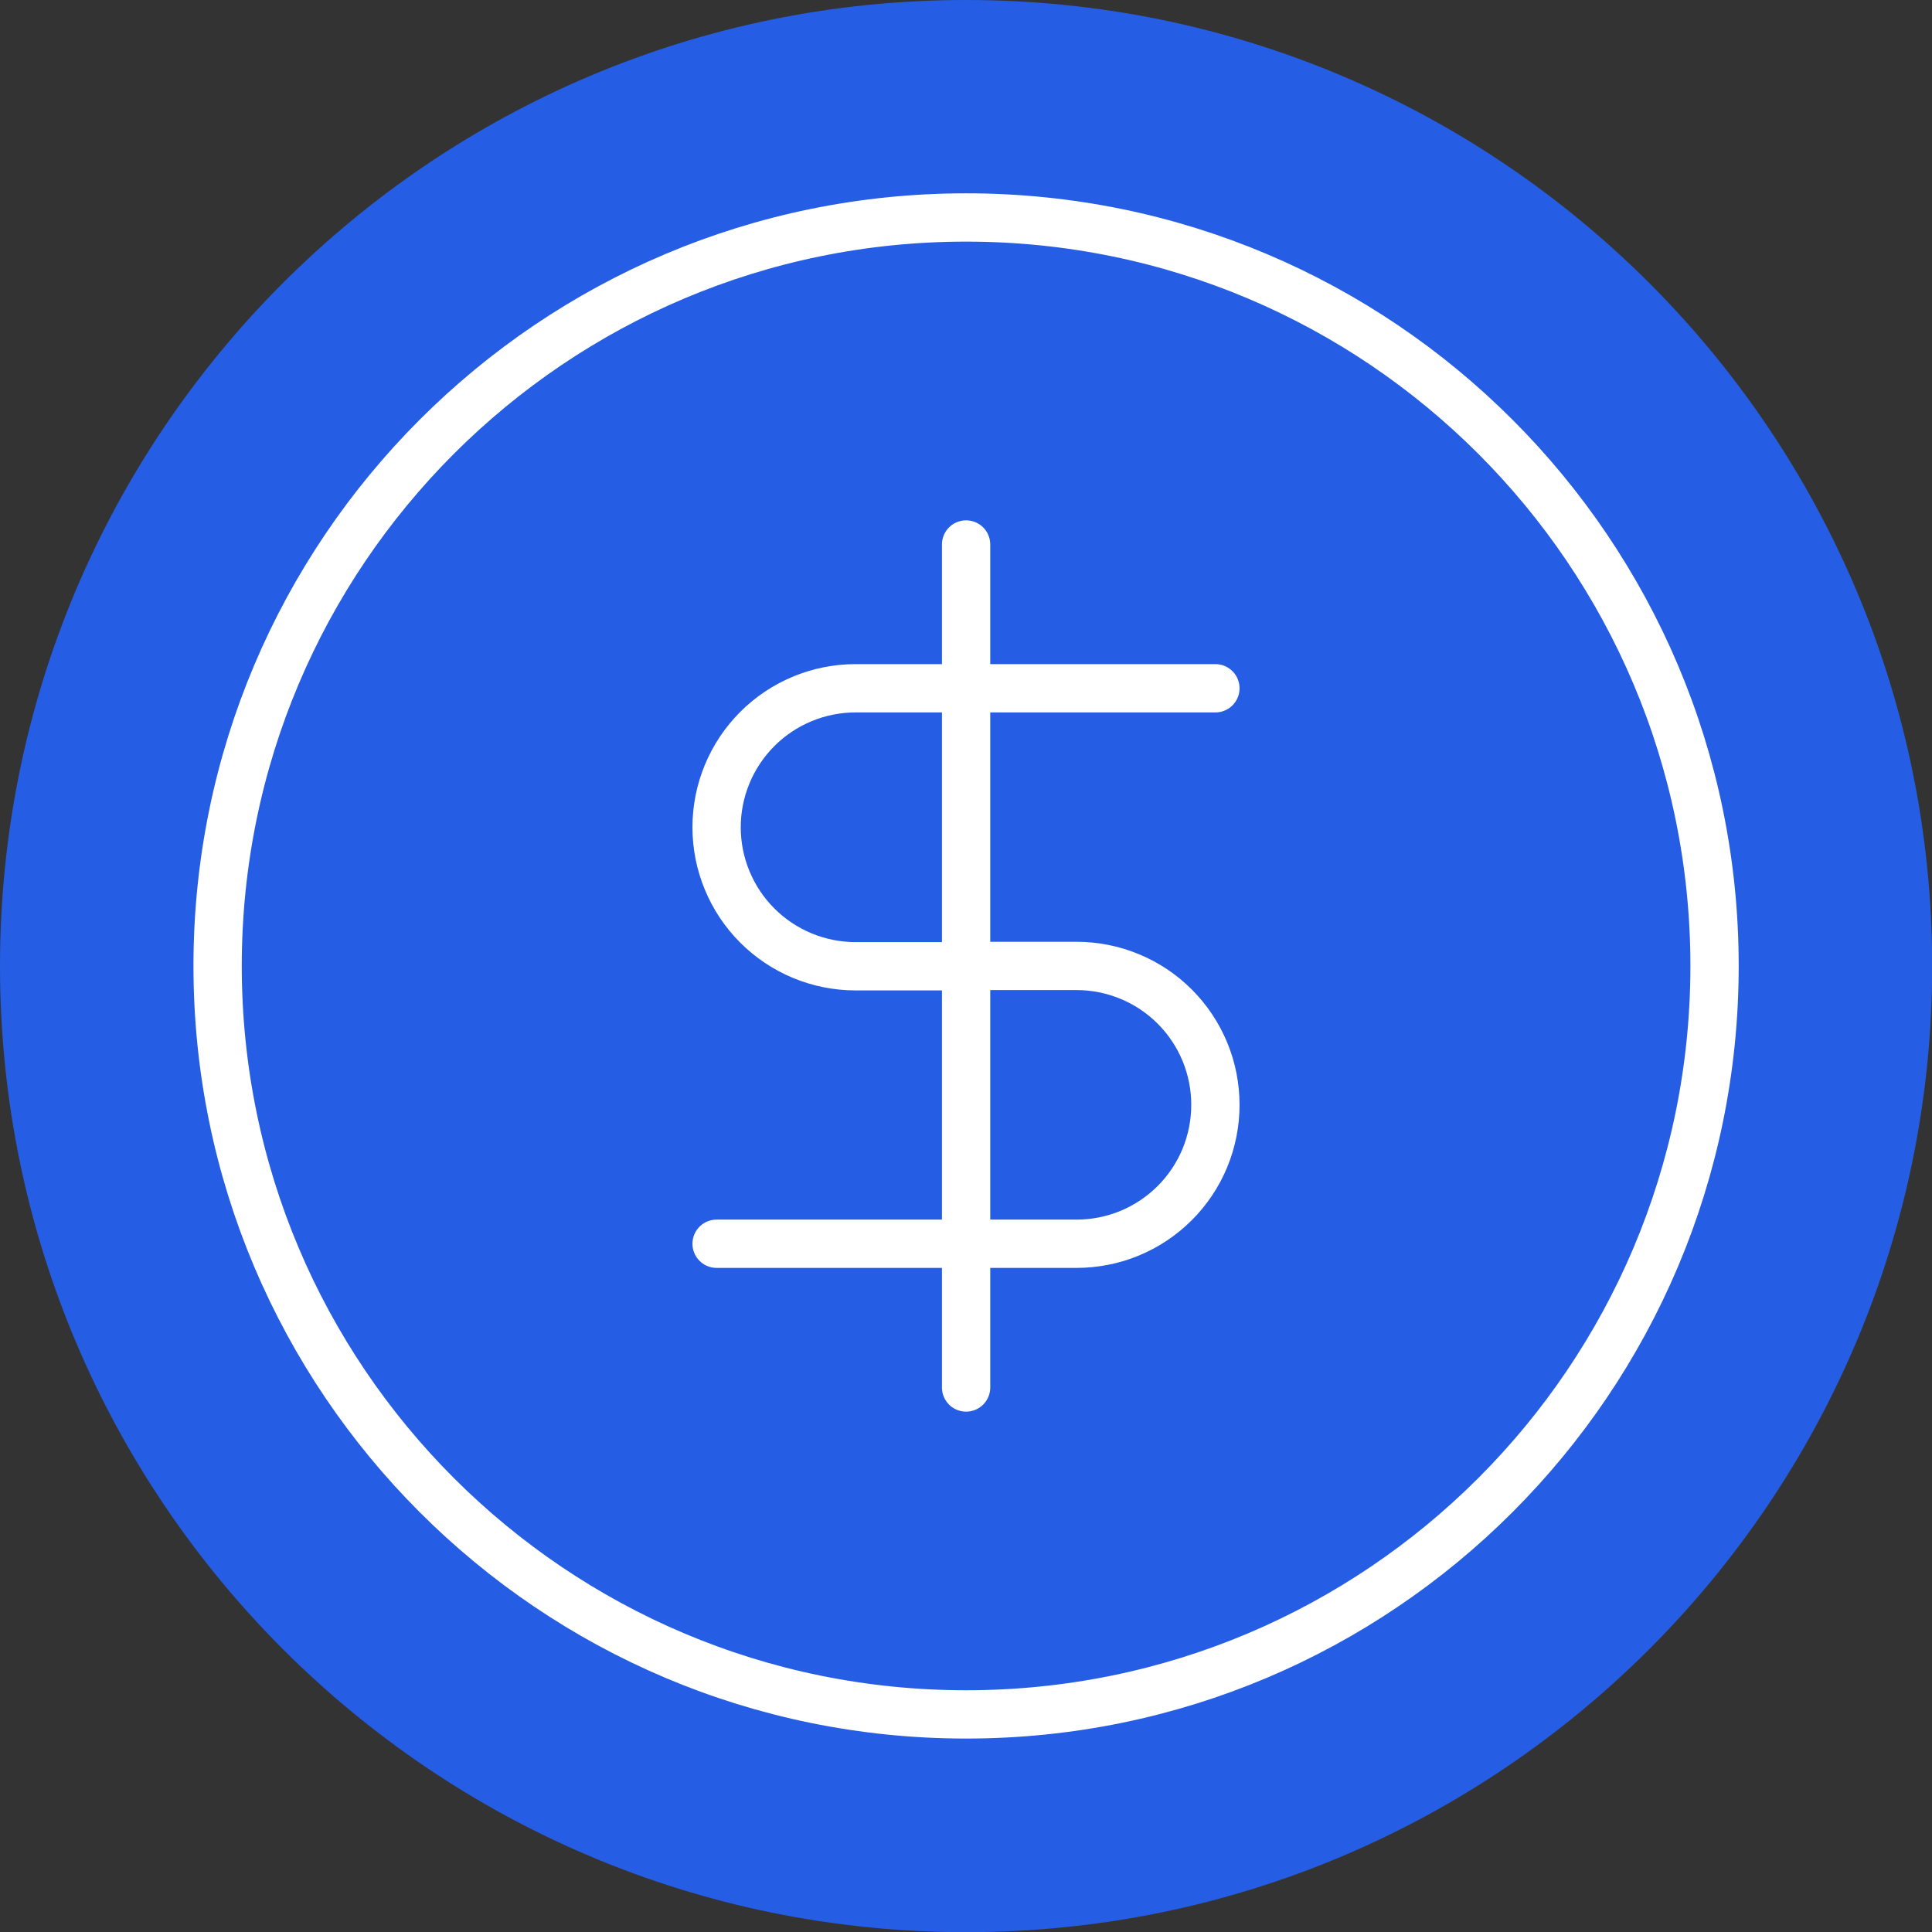 <svg width="80" height="80" viewBox="0 0 80 80" fill="none" xmlns="http://www.w3.org/2000/svg">
<rect x="0" y="0" width="80" height="80" fill="#333333" stroke="none"/>
<g clip-path="url(#clip0_4039_809)">
<path d="M40.004 80.007C62.097 80.007 80.007 62.097 80.007 40.004C80.007 17.91 62.097 0 40.004 0C17.91 0 0 17.91 0 40.004C0 62.097 17.91 80.007 40.004 80.007Z" fill="#255EE4"/>
<path d="M39.996 40.011H35.421C33.896 40.009 32.434 39.402 31.356 38.323C30.278 37.244 29.673 35.781 29.673 34.256V34.256C29.673 32.73 30.278 31.268 31.356 30.188C32.434 29.109 33.896 28.502 35.421 28.5H50.327" stroke="white" stroke-width="2" stroke-linecap="round" stroke-linejoin="round"/>
<path d="M39.996 39.997H44.572C45.328 39.996 46.077 40.145 46.775 40.434C47.474 40.722 48.109 41.146 48.644 41.681C49.178 42.216 49.602 42.85 49.891 43.549C50.18 44.248 50.328 44.997 50.327 45.753C50.327 46.508 50.178 47.257 49.889 47.955C49.6 48.652 49.176 49.286 48.641 49.82C48.106 50.354 47.472 50.777 46.774 51.066C46.075 51.354 45.327 51.502 44.572 51.501H29.673" stroke="white" stroke-width="2" stroke-linecap="round" stroke-linejoin="round"/>
<path d="M40.004 57.453V22.546" stroke="white" stroke-width="2" stroke-linecap="round" stroke-linejoin="round"/>
<path d="M40.004 70.99C57.12 70.99 70.996 57.114 70.996 39.998C70.996 22.881 57.12 9.005 40.004 9.005C22.887 9.005 9.011 22.881 9.011 39.998C9.011 57.114 22.887 70.99 40.004 70.99Z" stroke="white" stroke-width="2" stroke-linecap="round" stroke-linejoin="round"/>
</g>
<defs>
<clipPath id="clip0_4039_809">
<rect width="80" height="80" fill="white"/>
</clipPath>
</defs>
</svg>
